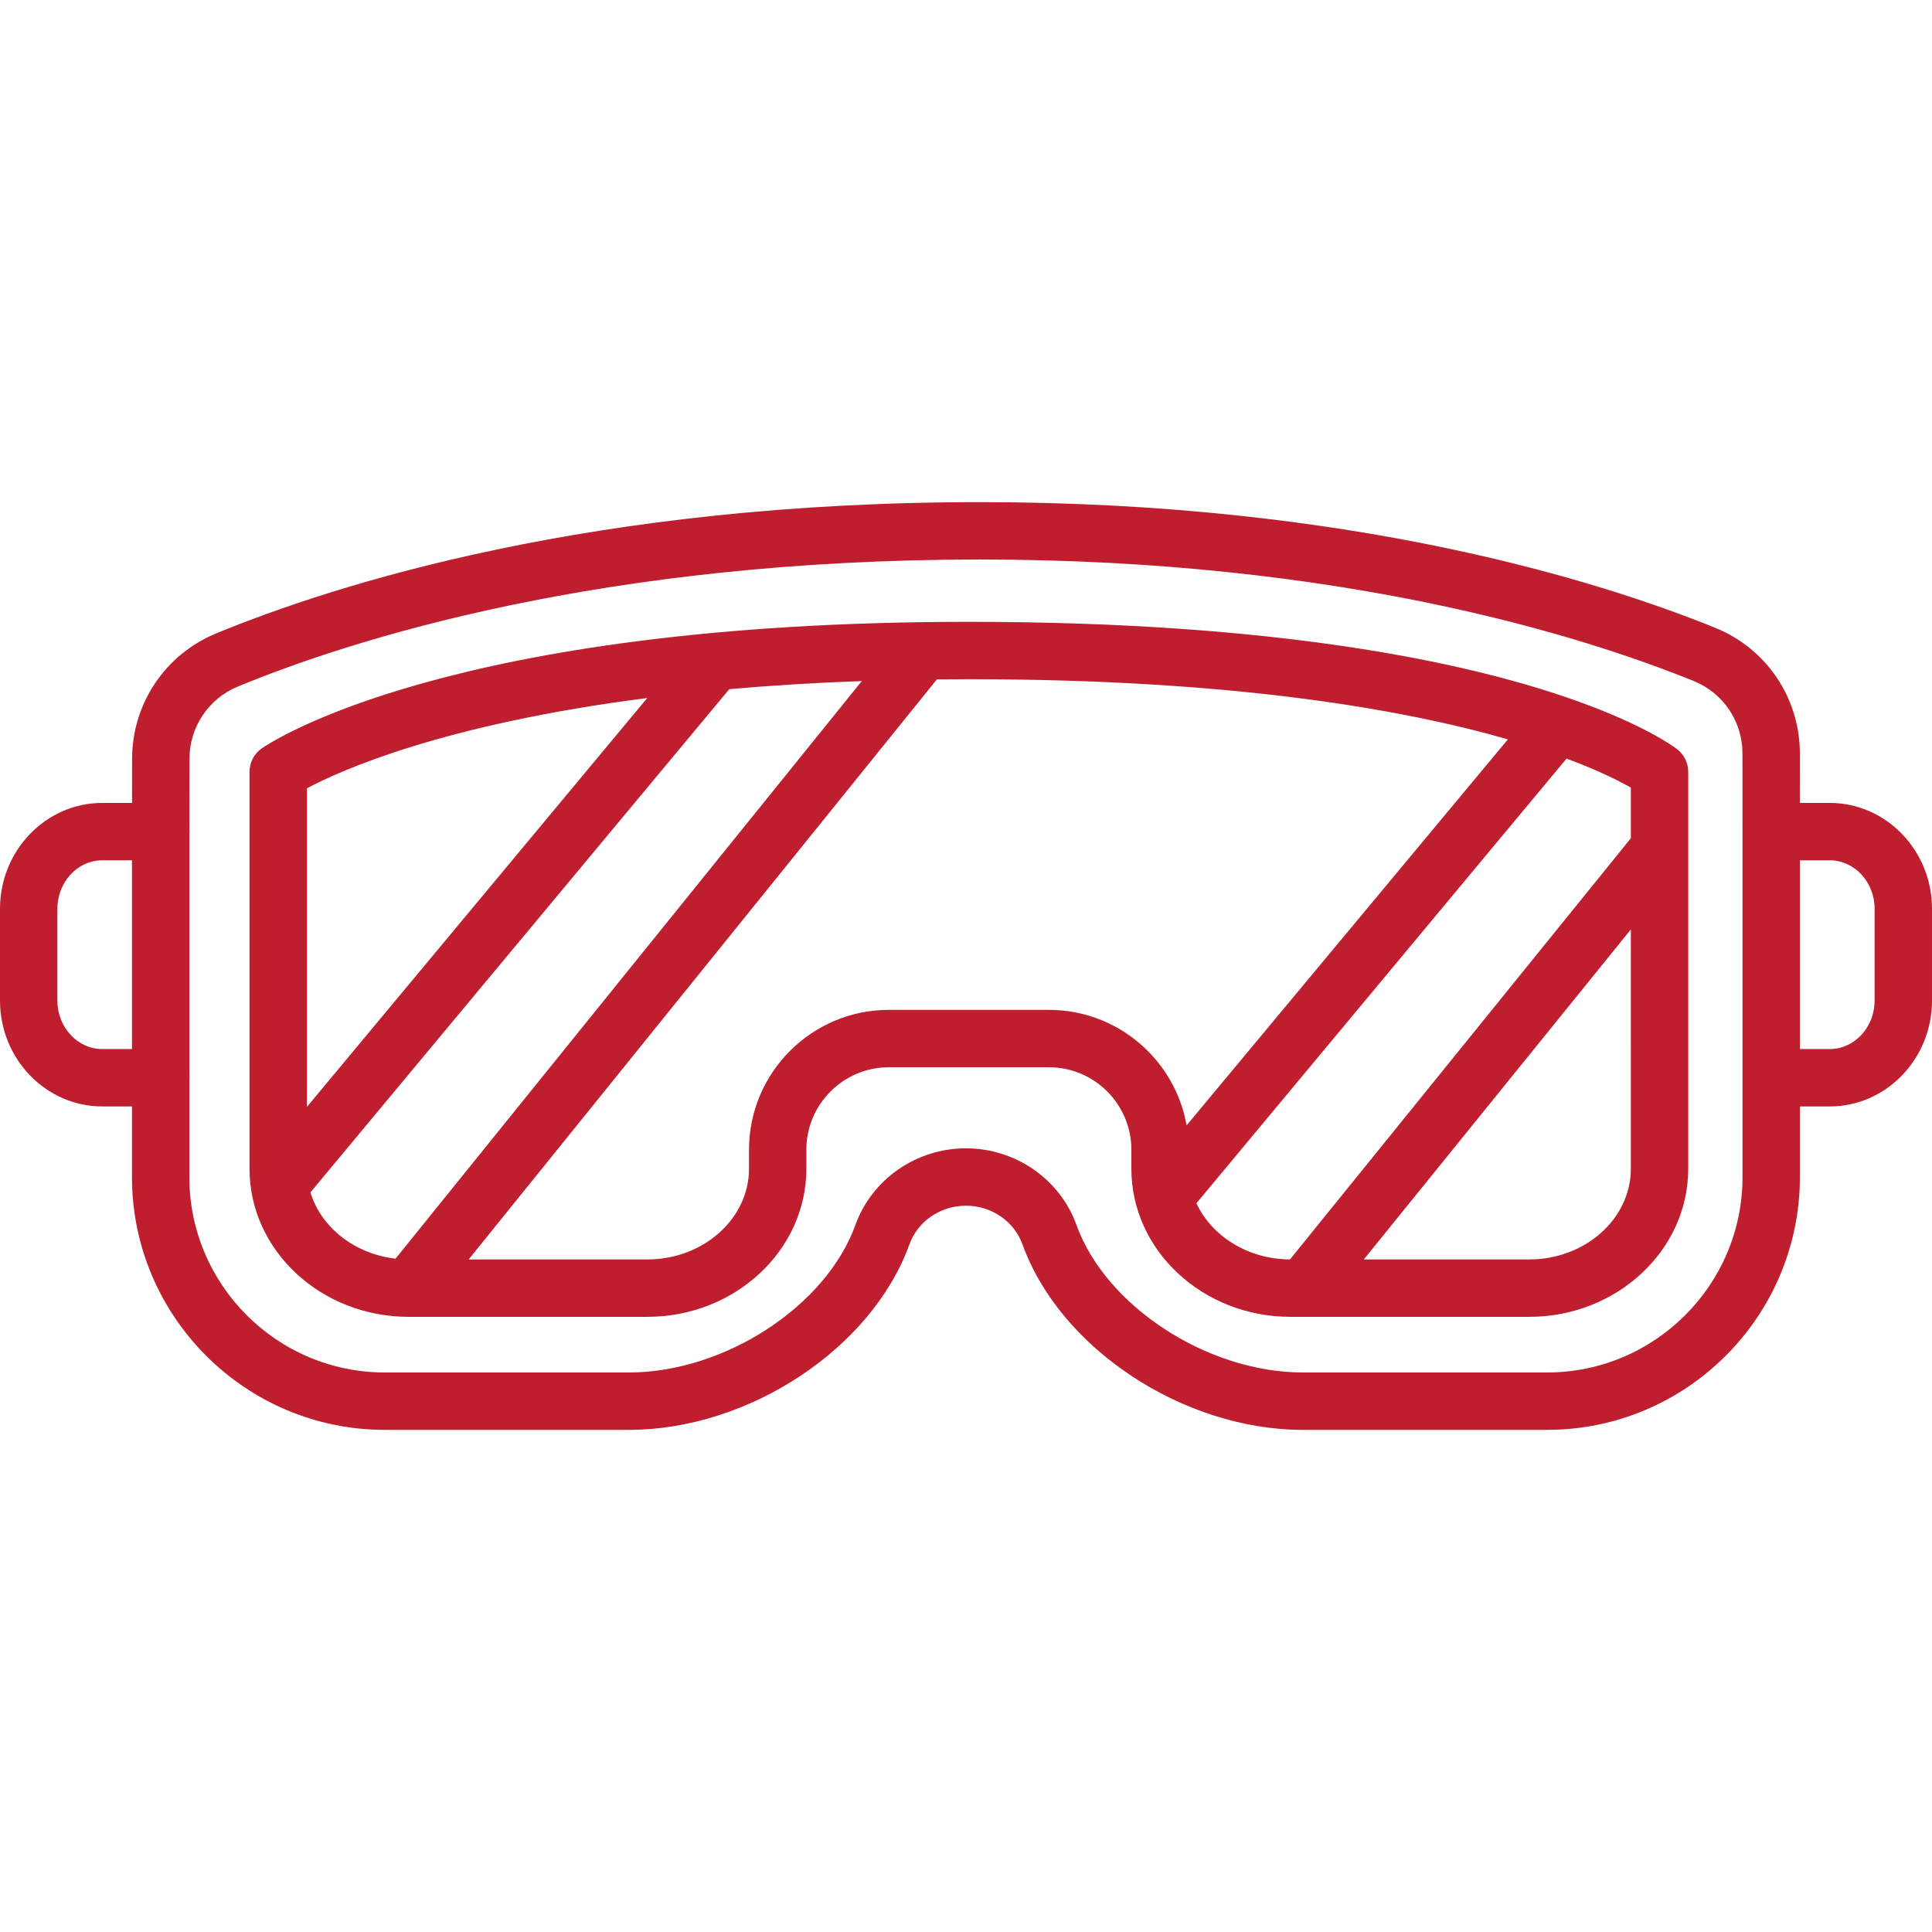 <svg xmlns="http://www.w3.org/2000/svg" fill="none" viewBox="0 0 512 512" height="512" width="512">
<path fill="#BF1E2E" d="M444.473 198.561C443.721 197.975 435.474 191.781 415.275 184.854C415.151 184.81 415.029 184.765 414.904 184.728C387.527 175.395 338.454 164.79 256.761 164.79C118.843 164.79 71.321 196.959 69.365 198.329C67.333 199.752 66.123 202.077 66.123 204.558V309.724C66.123 331.362 85.03 348.966 108.274 348.974C108.277 348.974 108.281 348.975 108.284 348.975C108.287 348.975 108.29 348.975 108.293 348.975H171.532C194.782 348.975 213.697 331.368 213.697 309.725V304.691C213.697 292.639 223.501 282.835 235.553 282.835H277.968C290.02 282.835 299.824 292.639 299.824 304.691V309.725C299.824 331.367 318.739 348.975 341.989 348.975H345.476C345.478 348.975 345.48 348.975 345.482 348.975C345.485 348.975 345.488 348.975 345.491 348.975H405.231C428.482 348.975 447.398 331.368 447.398 309.725V204.556C447.401 202.213 446.32 200.001 444.473 198.561ZM81.331 208.914C90.126 204.218 117.334 191.928 171.533 184.976L81.331 293.345V208.914ZM104.822 333.56C93.94 332.308 85.074 325.251 82.266 315.992L193.267 182.635C204.078 181.679 215.767 180.941 228.381 180.492L104.822 333.56ZM277.97 267.626H235.555C215.118 267.626 198.492 284.252 198.492 304.689V309.723C198.492 322.98 186.399 333.766 171.534 333.766H124.2L248.249 180.091C248.261 180.076 248.271 180.059 248.283 180.043C251.072 180.015 253.891 179.996 256.761 179.996C327.164 179.996 372.333 188.086 399.604 195.942L314.459 298.238C311.395 280.867 296.205 267.626 277.97 267.626ZM432.194 309.723C432.194 322.98 420.1 333.766 405.233 333.766H361.422L432.193 246.315L432.194 309.723ZM432.194 222.14L341.863 333.761C330.683 333.715 321.094 327.57 317.065 318.872C317.073 318.862 317.083 318.854 317.092 318.843L415.154 201.03C423.69 204.211 429.176 207.003 432.194 208.728V222.14Z"></path>
<path fill="#BF1E2E" d="M484.893 212.783H476.99L476.983 199.699C476.975 184.98 468.176 171.904 454.567 166.386C423.882 153.945 357.762 133.072 259.687 133.072C157.031 133.072 88.809 154.869 57.281 167.863C43.767 173.432 35.023 186.473 35.003 201.089L34.987 212.782H27.11C12.16 212.783 0 225.372 0 240.847V265.154C0 280.629 12.16 293.219 27.107 293.219H34.973V311.92C34.973 348.868 65.033 378.929 101.982 378.929H166.674C198.422 378.929 231.068 357.343 240.997 329.784C243.208 323.647 249.231 319.524 255.983 319.524C262.736 319.524 268.759 323.647 270.97 329.784C280.898 357.343 313.545 378.929 345.293 378.929H409.984C446.933 378.929 476.994 348.869 476.994 311.92V293.22H484.893C499.839 293.22 511.999 280.631 511.999 265.155V240.847C512 225.372 499.839 212.783 484.893 212.783ZM34.973 278.012H27.107C20.545 278.012 15.206 272.245 15.206 265.154V240.847C15.206 233.758 20.545 227.989 27.107 227.989H34.973V278.012ZM409.983 363.722H345.292C319.965 363.722 293.041 346.186 285.275 324.629C280.897 312.48 269.125 304.317 255.982 304.317C242.839 304.317 231.067 312.48 226.689 324.629C218.922 346.185 191.999 363.722 166.672 363.722H101.98C73.417 363.722 50.178 340.484 50.178 311.92V286.283C50.197 286.063 50.211 285.841 50.211 285.616C50.211 285.391 50.197 285.169 50.178 284.949V221.053C50.197 220.833 50.211 220.611 50.211 220.386C50.211 220.17 50.197 219.958 50.179 219.747L50.204 201.11C50.216 192.67 55.266 185.139 63.069 181.922C93.559 169.357 159.646 148.278 259.682 148.278C355.177 148.278 419.19 168.451 448.849 180.477C456.696 183.658 461.769 191.206 461.773 199.706L461.785 220.769V311.92H461.788C461.786 340.484 438.547 363.722 409.983 363.722ZM496.793 265.155C496.793 272.244 491.454 278.013 484.893 278.013H476.994V227.99H484.893C491.455 227.99 496.793 233.757 496.793 240.848V265.155Z"></path>
</svg>

